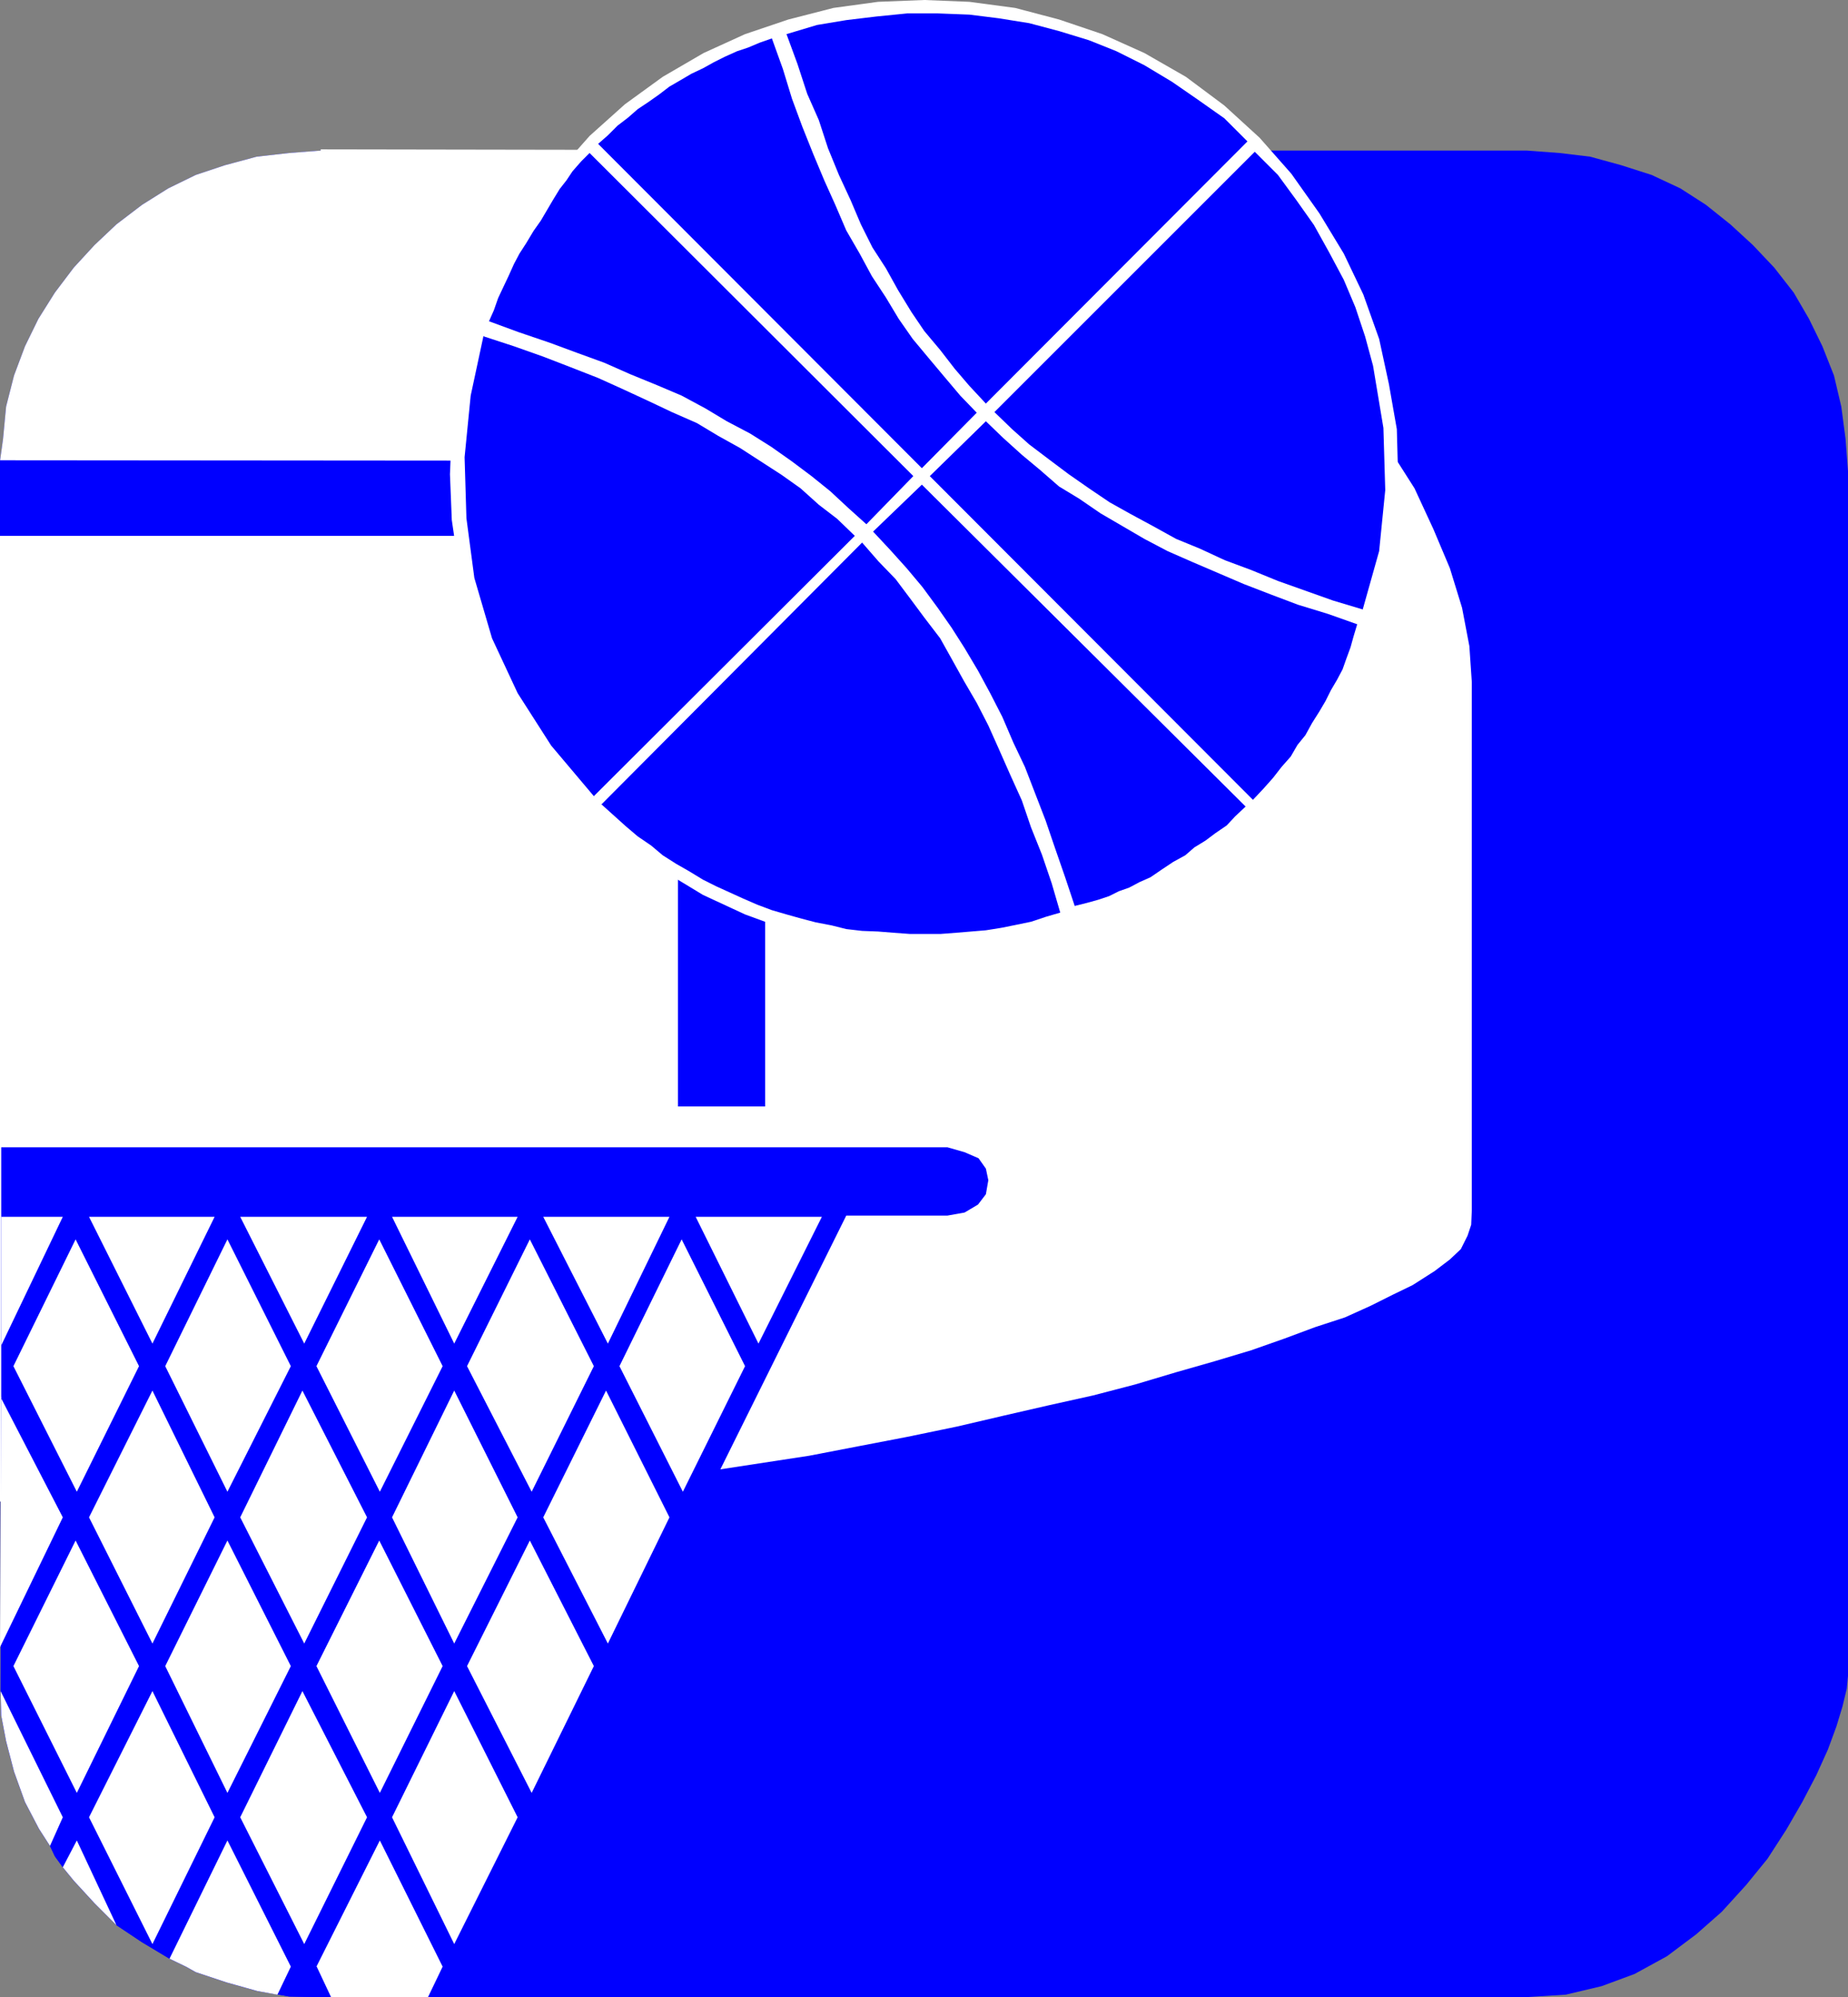 <?xml version="1.0" encoding="UTF-8" standalone="no"?>
<svg
   version="1.0"
   width="129.595mm"
   height="140.075mm"
   id="svg40"
   sodipodi:docname="Equipment 02.wmf"
   xmlns:inkscape="http://www.inkscape.org/namespaces/inkscape"
   xmlns:sodipodi="http://sodipodi.sourceforge.net/DTD/sodipodi-0.dtd"
   xmlns="http://www.w3.org/2000/svg"
   xmlns:svg="http://www.w3.org/2000/svg">
  <rect width="100%" height="100%" fill="#808080" stroke="none"/>
  <sodipodi:namedview
     id="namedview40"
     pagecolor="#ffffff"
     bordercolor="#000000"
     borderopacity="0.25"
     inkscape:showpageshadow="2"
     inkscape:pageopacity="0.0"
     inkscape:pagecheckerboard="0"
     inkscape:deskcolor="#d1d1d1"
     inkscape:document-units="mm" />
  <defs
     id="defs1">
    <pattern
       id="WMFhbasepattern"
       patternUnits="userSpaceOnUse"
       width="6"
       height="6"
       x="0"
       y="0" />
  </defs>
  <path
     style="fill:#0000ff;fill-opacity:1;fill-rule:evenodd;stroke:none"
     d="M 85.002,39.916 H 404.646 l 8.726,0.646 8.08,0.97 8.242,2.262 8.08,2.586 7.595,3.555 6.787,4.363 6.464,5.171 5.979,5.495 5.656,5.979 5.171,6.626 4.04,6.949 3.555,7.272 3.07,7.757 1.939,8.242 1.131,8.565 0.646,8.565 v 319.33 l -0.323,3.394 -1.131,4.687 -1.616,5.333 -2.262,6.141 -3.07,6.787 -3.717,7.111 -4.202,7.272 -5.01,7.757 -5.656,6.949 -6.464,7.111 -6.787,5.979 -7.757,5.818 -8.565,4.687 -8.726,3.232 -9.534,2.262 -10.342,0.646 H 121.523 85.002 l -8.403,-0.162 -8.403,-1.454 -8.08,-2.262 -8.242,-2.747 -2.586,-1.454 -4.363,-2.101 -7.272,-4.363 -6.787,-4.525 -5.818,-5.818 -5.494,-5.979 -2.909,-3.555 -2.101,-2.909 -1.293,-2.747 -2.909,-4.525 L 6.626,477.703 3.717,469.623 1.616,461.542 0.323,454.755 0.162,448.614 0,122.173 l 0.808,-5.818 0.808,-8.565 2.101,-8.242 2.909,-7.757 3.555,-7.272 4.363,-6.949 5.01,-6.626 5.494,-5.979 5.818,-5.495 6.787,-5.171 6.949,-4.363 7.272,-3.555 7.757,-2.586 8.403,-2.262 8.565,-0.97 8.403,-0.646 z"
     id="path1" />
  <path
     style="fill:#ffffff;fill-opacity:1;fill-rule:evenodd;stroke:none"
     d="m 0,122.173 0.808,-5.818 0.808,-8.565 2.101,-8.242 2.909,-7.757 3.555,-7.272 4.363,-6.949 5.01,-6.626 5.494,-5.979 5.818,-5.495 6.787,-5.171 6.949,-4.363 7.272,-3.555 7.757,-2.586 8.403,-2.262 8.565,-0.97 8.403,-0.646 v -0.323 l 194.728,0.323 9.858,3.879 9.534,5.333 9.534,6.141 9.696,7.272 9.211,8.08 9.211,8.403 8.888,9.696 8.08,9.858 7.595,10.019 6.787,10.181 6.787,10.666 5.01,10.828 4.363,10.343 3.232,10.504 1.939,10.181 0.646,9.535 v 130.9 4.848 4.202 l -0.162,3.878 -0.97,2.909 -1.778,3.555 -2.909,2.747 -4.04,3.07 -5.818,3.717 -5.333,2.586 -5.818,2.909 -6.787,3.07 -7.918,2.586 -8.242,3.07 -8.726,3.07 -9.696,2.909 -10.181,2.909 -10.827,3.232 -11.15,2.909 -11.635,2.586 -11.958,2.747 -12.443,2.909 -13.251,2.747 -12.605,2.424 -13.413,2.586 -13.736,2.101 -13.736,2.101 -13.736,1.939 -13.736,1.939 -13.898,1.454 -14.221,1.454 -13.898,1.616 -13.898,0.808 -13.574,0.646 -13.898,0.485 -13.574,0.323 -13.09,0.323 L 36.522,400.779 24.24,400.294 11.635,399.325 0,398.032 V 122.173 Z"
     id="path2" />
  <path
     style="fill:#0000ff;fill-opacity:1;fill-rule:evenodd;stroke:none"
     d="m 0,122.011 202.808,0.162 V 293.312 H 179.699 V 142.05 H 0 v -19.877 0 z"
     id="path3" />
  <path
     style="fill:#0000ff;fill-opacity:1;fill-rule:evenodd;stroke:none"
     d="M 0.162,304.14 H 251.126 l 4.525,1.293 3.717,1.616 1.939,2.747 0.646,3.07 -0.646,3.717 -2.101,2.747 -3.555,2.101 -4.525,0.808 h -26.826 l -102.777,207.177 h -8.08 -25.694 -1.454 -1.293 l -8.403,-0.162 -8.403,-1.454 -8.08,-2.262 -8.242,-2.747 -2.586,-1.454 -4.363,-2.101 -7.272,-4.363 -6.787,-4.525 -5.818,-5.818 -5.494,-5.979 -2.909,-3.555 -2.101,-2.909 -1.293,-2.747 -2.909,-4.525 -3.717,-7.111 -2.909,-8.08 -2.101,-8.08 -1.293,-6.787 -0.162,-6.464 0.162,-44.764 v -33.129 -13.736 -34.099 -18.423 0 z"
     id="path4" />
  <path
     style="fill:#ffffff;fill-opacity:1;fill-rule:evenodd;stroke:none"
     d="m 184.385,322.562 h 33.451 l -16.806,33.614 z"
     id="path5" />
  <path
     style="fill:#ffffff;fill-opacity:1;fill-rule:evenodd;stroke:none"
     d="m 143.985,322.562 h 33.451 l -16.322,33.614 -17.13,-33.614 z"
     id="path6" />
  <path
     style="fill:#ffffff;fill-opacity:1;fill-rule:evenodd;stroke:none"
     d="m 103.909,322.562 h 33.29 l -16.806,33.614 -16.483,-33.614 z"
     id="path7" />
  <path
     style="fill:#ffffff;fill-opacity:1;fill-rule:evenodd;stroke:none"
     d="M 63.67,322.562 H 97.283 L 80.638,356.176 63.67,322.562 Z"
     id="path8" />
  <path
     style="fill:#ffffff;fill-opacity:1;fill-rule:evenodd;stroke:none"
     d="m 83.87,521.174 3.878,8.242 h 25.694 l 3.878,-8.08 -16.645,-33.452 -16.806,33.452 v 0 z"
     id="path9" />
  <path
     style="fill:#ffffff;fill-opacity:1;fill-rule:evenodd;stroke:none"
     d="M 23.594,322.562 H 56.883 L 40.4,356.176 Z"
     id="path10" />
  <path
     style="fill:#ffffff;fill-opacity:1;fill-rule:evenodd;stroke:none"
     d="m 44.925,519.235 4.363,2.101 2.586,1.454 8.242,2.747 8.08,2.262 5.333,0.97 3.555,-7.434 -16.806,-33.452 -15.352,31.351 z"
     id="path11" />
  <path
     style="fill:#ffffff;fill-opacity:1;fill-rule:evenodd;stroke:none"
     d="M 0.162,322.562 H 16.645 L 0.323,356.661 v -34.099 0 z"
     id="path12" />
  <path
     style="fill:#ffffff;fill-opacity:1;fill-rule:evenodd;stroke:none"
     d="m 16.645,494.994 2.909,3.555 5.494,5.979 5.818,5.818 -10.504,-22.463 z"
     id="path13" />
  <path
     style="fill:#ffffff;fill-opacity:1;fill-rule:evenodd;stroke:none"
     d="m 0.162,448.291 16.483,33.452 -3.394,7.595 -2.909,-4.525 -3.717,-7.111 -2.909,-8.08 -2.101,-8.08 -1.293,-6.787 z"
     id="path14" />
  <path
     style="fill:#ffffff;fill-opacity:1;fill-rule:evenodd;stroke:none"
     d="M 0.162,370.397 16.645,402.233 0,436.655 0.323,370.397 v 0 z"
     id="path15" />
  <path
     style="fill:#ffffff;fill-opacity:1;fill-rule:evenodd;stroke:none"
     d="M 3.555,441.665 20.038,408.374 36.845,441.665 20.362,475.279 3.555,441.665 Z"
     id="path16" />
  <path
     style="fill:#ffffff;fill-opacity:1;fill-rule:evenodd;stroke:none"
     d="M 3.555,362.156 20.038,328.542 36.845,362.156 20.362,395.446 3.555,362.156 Z"
     id="path17" />
  <path
     style="fill:#ffffff;fill-opacity:1;fill-rule:evenodd;stroke:none"
     d="m 23.594,481.743 16.806,-33.452 16.483,33.452 -16.483,33.614 z"
     id="path18" />
  <path
     style="fill:#ffffff;fill-opacity:1;fill-rule:evenodd;stroke:none"
     d="M 23.594,402.233 40.4,368.62 56.883,402.233 40.4,435.686 Z"
     id="path19" />
  <path
     style="fill:#ffffff;fill-opacity:1;fill-rule:evenodd;stroke:none"
     d="M 43.794,441.665 60.277,408.374 77.083,441.665 60.277,475.279 43.794,441.665 Z"
     id="path20" />
  <path
     style="fill:#ffffff;fill-opacity:1;fill-rule:evenodd;stroke:none"
     d="M 43.794,362.156 60.277,328.542 77.083,362.156 60.277,395.446 43.794,362.156 Z"
     id="path21" />
  <path
     style="fill:#ffffff;fill-opacity:1;fill-rule:evenodd;stroke:none"
     d="M 63.67,481.743 80.154,448.291 97.283,481.743 80.638,515.357 63.67,481.743 Z"
     id="path22" />
  <path
     style="fill:#ffffff;fill-opacity:1;fill-rule:evenodd;stroke:none"
     d="M 63.67,402.233 80.154,368.62 97.283,402.233 80.638,435.686 63.67,402.233 Z"
     id="path23" />
  <path
     style="fill:#ffffff;fill-opacity:1;fill-rule:evenodd;stroke:none"
     d="m 83.87,441.665 16.645,-33.291 16.806,33.291 -16.645,33.614 -16.806,-33.614 z"
     id="path24" />
  <path
     style="fill:#ffffff;fill-opacity:1;fill-rule:evenodd;stroke:none"
     d="m 83.87,362.156 16.645,-33.614 16.806,33.614 -16.645,33.291 -16.806,-33.291 z"
     id="path25" />
  <path
     style="fill:#ffffff;fill-opacity:1;fill-rule:evenodd;stroke:none"
     d="m 103.909,481.743 16.483,-33.452 16.806,33.452 -16.806,33.614 -16.483,-33.614 z"
     id="path26" />
  <path
     style="fill:#ffffff;fill-opacity:1;fill-rule:evenodd;stroke:none"
     d="m 103.909,402.233 16.483,-33.614 16.806,33.614 -16.806,33.452 -16.483,-33.452 z"
     id="path27" />
  <path
     style="fill:#ffffff;fill-opacity:1;fill-rule:evenodd;stroke:none"
     d="m 123.785,441.665 16.645,-33.291 16.968,33.291 -16.483,33.614 -17.13,-33.614 z"
     id="path28" />
  <path
     style="fill:#ffffff;fill-opacity:1;fill-rule:evenodd;stroke:none"
     d="m 123.785,362.156 16.645,-33.614 16.968,33.614 -16.483,33.291 -17.13,-33.291 z"
     id="path29" />
  <path
     style="fill:#ffffff;fill-opacity:1;fill-rule:evenodd;stroke:none"
     d="m 143.985,402.233 16.645,-33.614 16.806,33.614 -16.322,33.452 -17.13,-33.452 z"
     id="path30" />
  <path
     style="fill:#ffffff;fill-opacity:1;fill-rule:evenodd;stroke:none"
     d="m 164.185,362.156 16.483,-33.614 16.806,33.614 -16.483,33.291 -16.806,-33.291 z"
     id="path31" />
  <path
     style="fill:#ffffff;fill-opacity:1;fill-rule:evenodd;stroke:none"
     d="m 334.35,214.611 -9.696,8.403 -10.019,7.757 -10.989,6.464 -11.15,5.171 -11.797,3.879 -11.635,2.909 -12.12,1.939 -11.958,0.323 -12.282,-0.323 -11.797,-1.939 -11.958,-2.586 -11.474,-4.202 -11.15,-5.171 -10.666,-6.464 -10.342,-7.434 -9.373,-8.403 -8.565,-9.535 -7.434,-10.504 -6.302,-10.828 -5.333,-10.666 -4.04,-11.797 -2.747,-11.636 -1.778,-12.12 -0.485,-12.12 0.485,-11.959 1.778,-12.282 3.07,-11.636 3.717,-11.797 5.333,-11.151 6.302,-10.827 7.757,-10.343 8.565,-9.696 9.373,-8.403 10.019,-7.272 10.827,-6.303 L 197.475,9.05 208.949,5.171 220.907,2.101 232.704,0.485 244.985,0 l 11.958,0.485 12.12,1.616 11.635,3.07 11.474,3.879 11.15,5.01 10.989,6.303 10.181,7.595 9.373,8.565 8.403,9.535 7.434,10.504 6.464,10.666 5.171,10.827 4.202,11.797 2.586,11.959 2.101,11.959 0.323,11.959 -0.323,12.12 -2.101,12.12 -2.586,11.636 -4.202,11.797 -4.848,10.666 -6.302,10.828 -7.272,10.504 z"
     id="path32" />
  <path
     style="fill:#0000ff;fill-opacity:1;fill-rule:evenodd;stroke:none"
     d="m 159.337,213.156 3.232,2.909 3.232,2.909 3.232,2.747 3.555,2.424 3.07,2.586 3.555,2.262 3.394,1.939 3.717,2.262 3.555,1.778 3.555,1.616 3.555,1.616 3.717,1.616 3.878,1.454 3.878,1.131 4.04,1.131 3.717,0.97 4.202,0.808 3.878,0.97 4.202,0.485 4.202,0.162 4.04,0.323 4.363,0.323 h 3.878 4.363 l 4.202,-0.323 3.878,-0.323 3.878,-0.323 4.04,-0.646 4.04,-0.808 3.878,-0.808 3.878,-1.293 3.878,-1.131 -2.262,-7.757 -2.586,-7.595 -2.909,-7.272 -2.424,-7.111 -3.07,-6.787 -3.07,-6.949 -2.747,-6.141 -3.07,-5.979 -3.394,-5.818 -3.232,-5.818 -3.07,-5.495 -4.202,-5.495 -3.717,-5.01 -3.878,-5.171 -4.525,-4.687 -4.363,-5.01 -69.003,69.328 v 0 z"
     id="path33" />
  <path
     style="fill:#0000ff;fill-opacity:1;fill-rule:evenodd;stroke:none"
     d="m 284.9,240.144 3.232,-0.808 2.909,-0.808 2.909,-0.97 2.586,-1.293 2.747,-0.97 2.747,-1.454 2.909,-1.293 3.07,-2.101 2.909,-1.939 3.232,-1.778 2.424,-2.101 2.909,-1.778 2.586,-1.939 3.07,-2.101 2.262,-2.424 2.747,-2.586 -85.81,-85.327 -12.928,12.444 4.525,4.848 4.363,4.848 4.202,5.01 4.04,5.495 3.717,5.333 3.394,5.333 3.555,5.979 3.232,5.979 3.232,6.303 2.909,6.787 3.07,6.464 2.747,7.111 2.747,7.111 2.424,7.111 2.747,7.919 2.586,7.757 v 0 z"
     id="path34" />
  <path
     style="fill:#0000ff;fill-opacity:1;fill-rule:evenodd;stroke:none"
     d="m 204.585,10.181 -3.232,1.131 -3.07,1.293 -2.909,0.97 -3.232,1.454 -2.909,1.454 -2.909,1.616 -3.07,1.454 -2.747,1.616 -3.07,1.778 -2.747,2.101 -2.747,1.939 -2.909,1.939 -2.586,2.262 -2.747,2.101 -2.586,2.586 -2.586,2.262 85.809,85.974 14.544,-14.706 -4.363,-4.525 -4.363,-5.171 -4.202,-5.01 -4.04,-4.848 -3.717,-5.333 -3.394,-5.656 -3.717,-5.656 -3.232,-5.979 -3.555,-6.141 -2.909,-6.787 -2.909,-6.464 -2.909,-6.949 -2.909,-7.272 -2.747,-7.434 -2.424,-7.919 -2.909,-8.08 z"
     id="path35" />
  <path
     style="fill:#0000ff;fill-opacity:1;fill-rule:evenodd;stroke:none"
     d="m 246.44,126.213 85.648,85.812 2.747,-2.909 2.586,-2.909 2.262,-2.909 2.424,-2.747 1.778,-3.07 2.101,-2.586 1.778,-3.232 1.939,-3.07 1.616,-2.747 1.454,-2.909 1.616,-2.747 1.454,-2.747 0.97,-2.747 1.131,-3.07 0.808,-2.909 0.97,-3.232 -7.757,-2.747 -7.918,-2.424 -7.272,-2.747 -7.11,-2.747 -6.787,-2.909 -6.787,-2.909 -6.626,-2.909 -6.141,-3.232 -5.818,-3.394 -5.818,-3.394 -5.656,-3.879 -5.333,-3.232 -5.01,-4.363 -4.848,-4.04 -5.01,-4.525 -4.525,-4.363 z"
     id="path36" />
  <path
     style="fill:#0000ff;fill-opacity:1;fill-rule:evenodd;stroke:none"
     d="m 361.176,161.604 4.363,-15.514 1.616,-16.16 -0.485,-16.484 -2.747,-16.484 -2.101,-7.757 -2.586,-7.757 -3.07,-7.272 -3.878,-7.272 -4.04,-7.272 -4.686,-6.626 -4.848,-6.626 -6.141,-6.141 -69.003,69.005 4.686,4.525 4.525,4.04 5.333,4.04 5.171,3.879 5.333,3.717 5.494,3.717 5.494,3.07 5.979,3.232 6.141,3.394 6.302,2.586 6.626,3.07 6.949,2.586 7.11,2.909 7.272,2.586 7.272,2.586 8.08,2.424 v 0 z"
     id="path37" />
  <path
     style="fill:#0000ff;fill-opacity:1;fill-rule:evenodd;stroke:none"
     d="m 330.633,37.492 -6.141,-6.141 -7.11,-5.01 -6.787,-4.687 -7.272,-4.363 -7.434,-3.717 -7.272,-2.909 -7.918,-2.424 -7.918,-2.101 -8.08,-1.293 -7.757,-0.97 -8.403,-0.323 h -8.08 l -8.08,0.808 -8.08,0.97 -7.757,1.293 -8.08,2.424 2.909,7.919 2.586,7.919 3.07,6.949 2.424,7.434 2.909,7.111 3.07,6.626 2.747,6.464 3.07,6.141 3.555,5.495 3.232,5.818 3.555,5.818 3.394,5.01 4.202,5.01 3.878,5.01 3.878,4.525 4.363,4.687 69.326,-69.49 z"
     id="path38" />
  <path
     style="fill:#0000ff;fill-opacity:1;fill-rule:evenodd;stroke:none"
     d="m 141.4,61.248 -1.939,3.232 -1.778,2.747 -1.454,2.747 -1.454,3.232 -1.454,3.07 -1.293,2.747 -1.131,3.232 -1.293,2.909 7.918,2.909 8.08,2.747 7.434,2.747 7.11,2.586 6.949,3.07 7.11,2.909 6.464,2.747 6.302,3.394 5.656,3.394 6.141,3.232 5.656,3.555 5.494,3.878 5.171,3.879 5.01,4.04 4.686,4.363 4.848,4.363 12.443,-12.767 -85.81,-85.65 -2.262,2.262 -2.262,2.586 -1.616,2.424 -1.778,2.262 -1.778,2.909 -1.616,2.747 -1.616,2.747 -1.939,2.747 z"
     id="path39" />
  <path
     style="fill:#0000ff;fill-opacity:1;fill-rule:evenodd;stroke:none"
     d="m 128.149,89.044 -3.394,15.837 -1.616,16.322 0.485,16.16 2.101,15.837 4.686,15.999 6.787,14.544 8.888,13.898 11.312,13.413 69.165,-69.005 -4.686,-4.525 -4.848,-3.717 -4.848,-4.363 -5.01,-3.555 -5.494,-3.555 -5.494,-3.555 -5.818,-3.232 -5.656,-3.394 -6.626,-2.909 -6.141,-2.909 -6.626,-3.07 -6.787,-3.07 -7.434,-2.909 -7.11,-2.747 -7.757,-2.747 -7.918,-2.586 v 0 z"
     id="path40" />
</svg>
